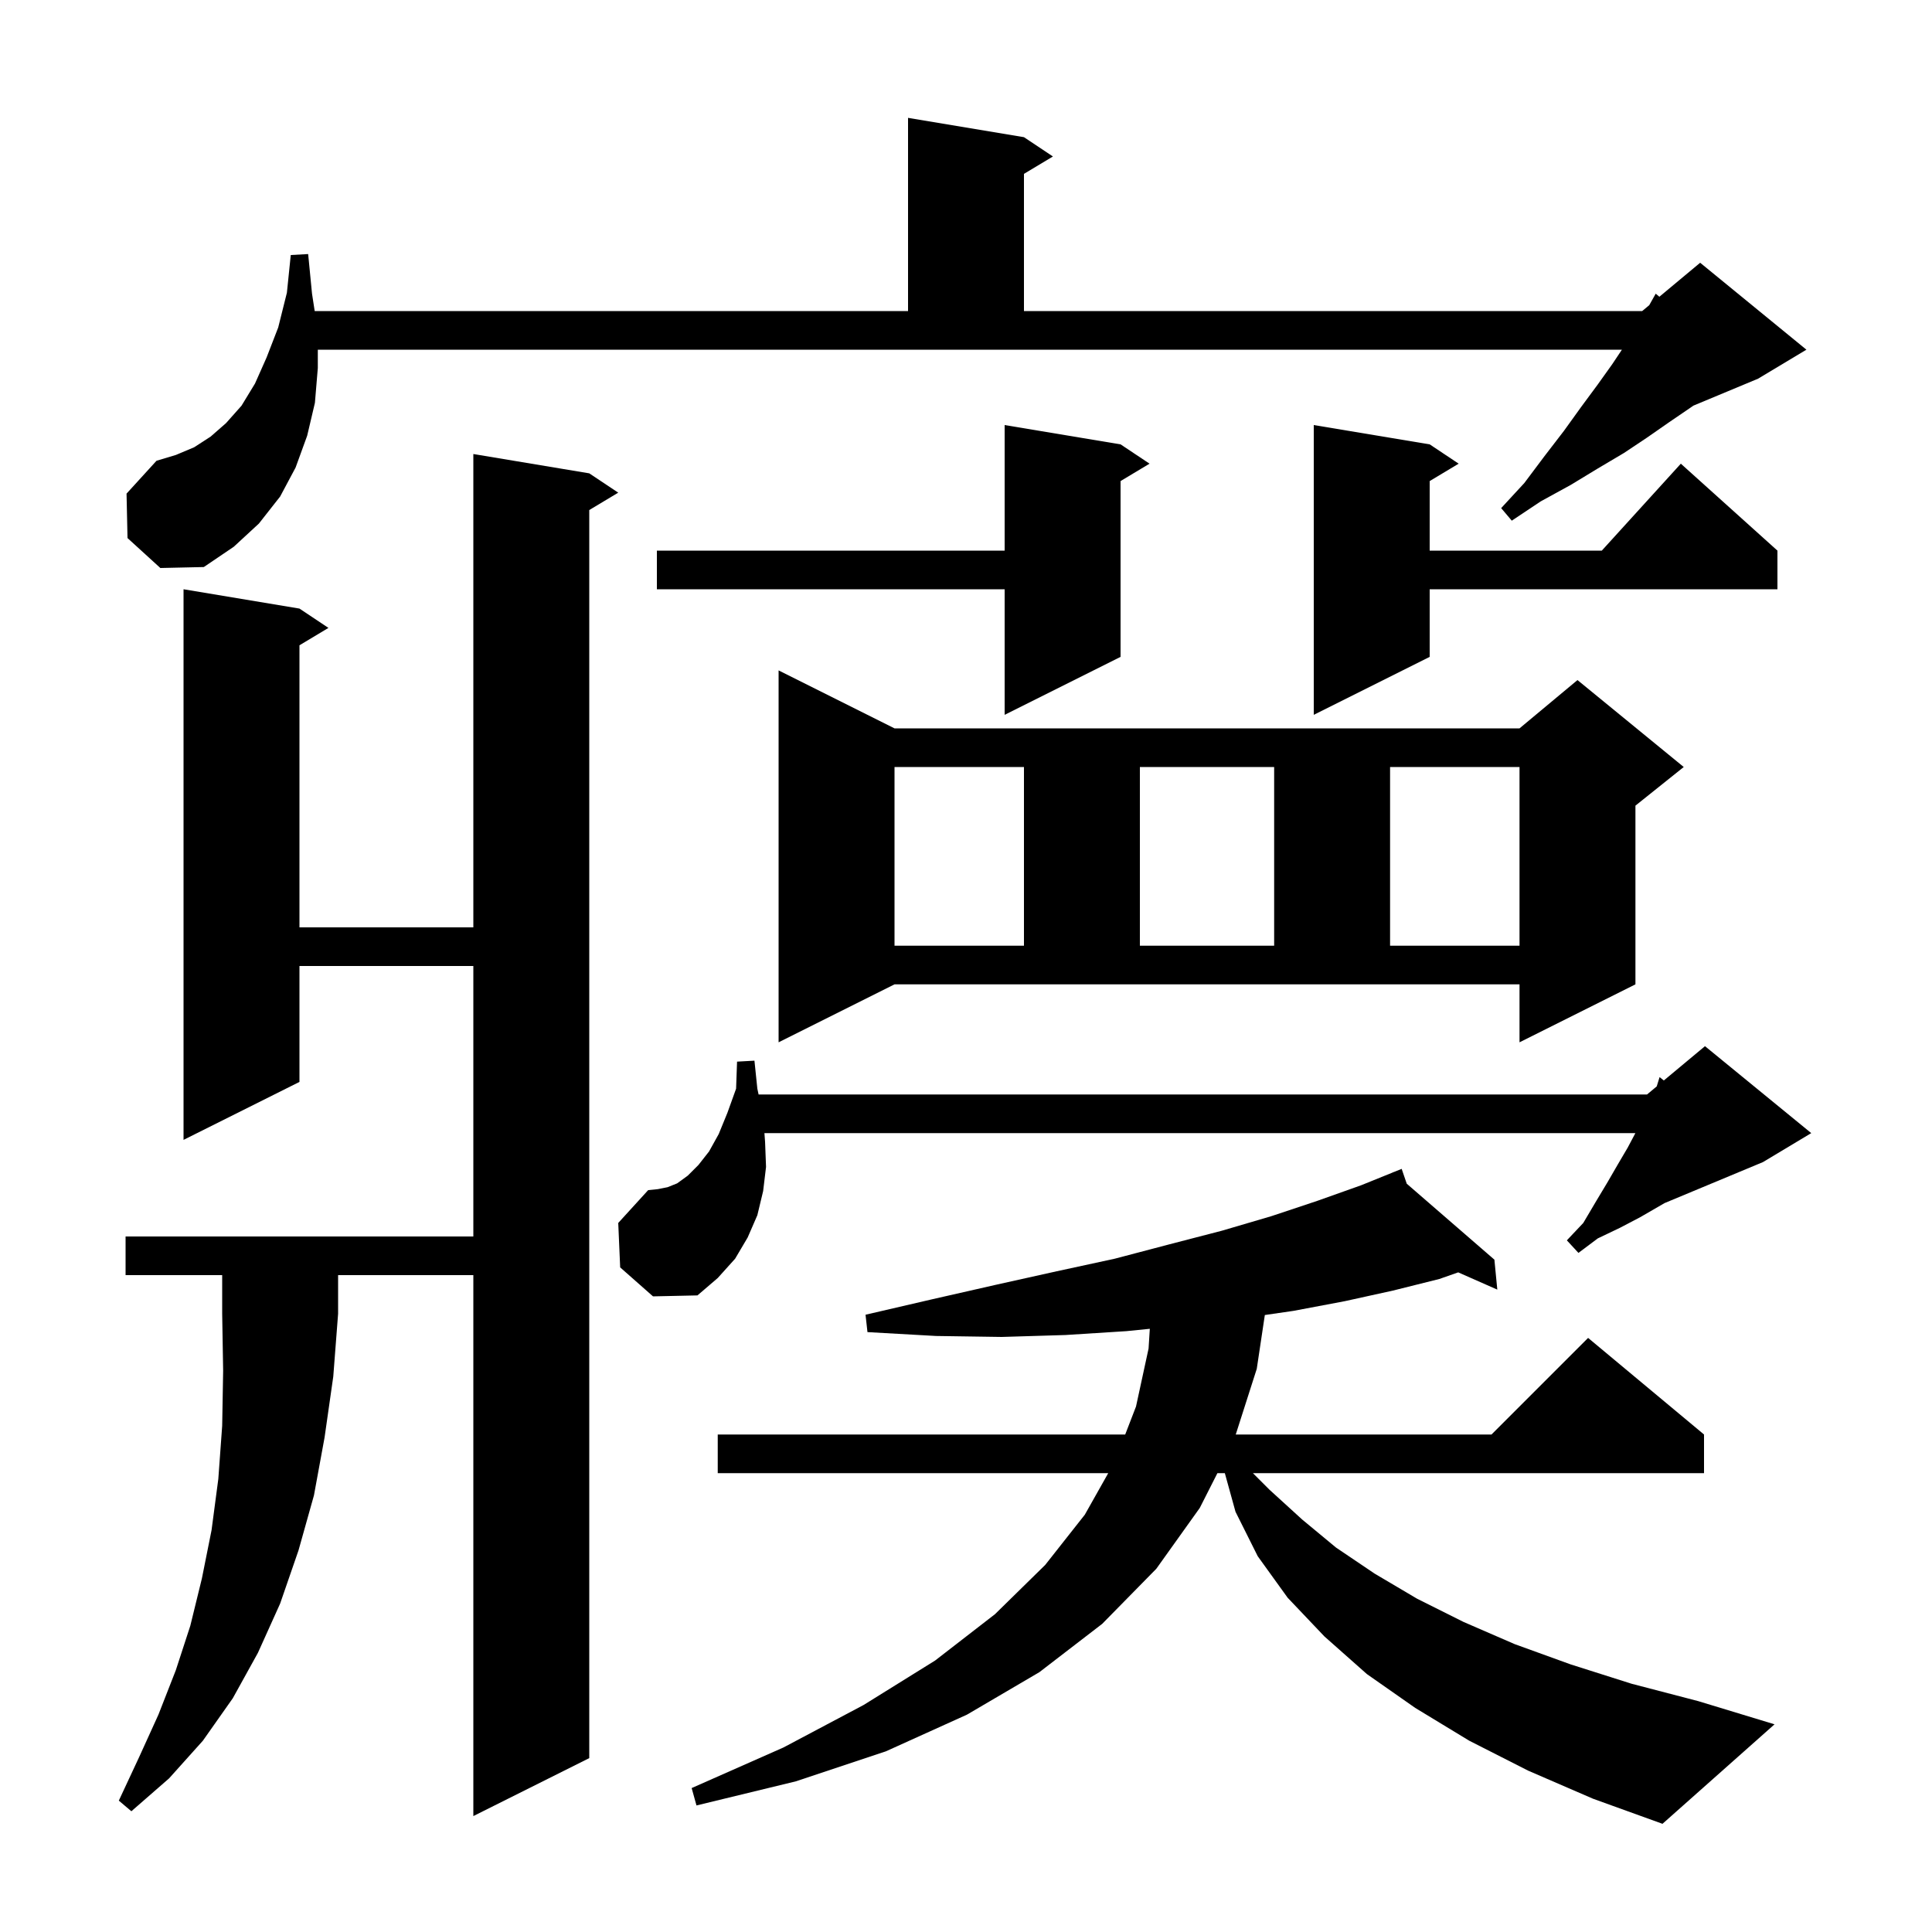 <svg xmlns="http://www.w3.org/2000/svg" xmlns:xlink="http://www.w3.org/1999/xlink" version="1.1" baseProfile="full" viewBox="0 0 200 200" width="200" height="200">
<g fill="black">
<path d="M 158.2 183.3 L 152.1 180.2 L 146.5 176.8 L 141.5 173.3 L 137.1 169.4 L 133.3 165.4 L 130.2 161.1 L 127.9 156.5 L 126.794 152.5 L 126.026 152.5 L 124.2 156.1 L 119.7 162.4 L 114.1 168.1 L 107.6 173.1 L 100.1 177.5 L 91.7 181.3 L 82.4 184.4 L 72.1 186.9 L 71.6 185.1 L 81.1 180.9 L 89.4 176.5 L 96.8 171.9 L 103.0 167.1 L 108.2 162.0 L 112.3 156.8 L 114.724 152.5 L 74.3 152.5 L 74.3 148.5 L 116.481 148.5 L 117.6 145.6 L 118.9 139.6 L 119.028 137.557 L 116.6 137.8 L 110.3 138.2 L 103.7 138.4 L 96.9 138.3 L 89.8 137.9 L 89.6 136.1 L 96.5 134.5 L 103.1 133.0 L 109.4 131.6 L 115.4 130.3 L 121.1 128.8 L 126.5 127.4 L 131.6 125.9 L 136.4 124.3 L 140.9 122.7 L 144.224 121.355 L 144.2 121.3 L 144.251 121.344 L 145.1 121.0 L 145.625 122.535 L 154.7 130.4 L 155.0 133.5 L 150.953 131.715 L 149.0 132.4 L 144.2 133.6 L 139.2 134.7 L 133.9 135.7 L 130.935 136.131 L 130.1 141.7 L 127.924 148.5 L 154.4 148.5 L 164.4 138.5 L 176.4 148.5 L 176.4 152.5 L 129.7 152.5 L 131.4 154.2 L 134.8 157.3 L 138.3 160.2 L 142.3 162.9 L 146.7 165.5 L 151.5 167.9 L 156.8 170.2 L 162.6 172.3 L 168.9 174.3 L 175.8 176.1 L 183.7 178.5 L 172.1 188.8 L 164.9 186.2 Z M 13.0 132.0 L 13.0 128.0 L 49.0 128.0 L 49.0 100.0 L 31.0 100.0 L 31.0 112.0 L 19.0 118.0 L 19.0 61.0 L 31.0 63.0 L 34.0 65.0 L 31.0 66.8 L 31.0 96.0 L 49.0 96.0 L 49.0 47.0 L 61.0 49.0 L 64.0 51.0 L 61.0 52.8 L 61.0 182.0 L 49.0 188.0 L 49.0 132.0 L 35.0 132.0 L 35.0 136.0 L 34.5 142.5 L 33.6 148.8 L 32.5 154.8 L 30.9 160.5 L 29.0 166.0 L 26.7 171.1 L 24.1 175.8 L 21.0 180.2 L 17.5 184.1 L 13.6 187.5 L 12.3 186.4 L 14.4 181.9 L 16.4 177.5 L 18.2 172.9 L 19.7 168.3 L 20.9 163.4 L 21.9 158.4 L 22.6 153.1 L 23.0 147.6 L 23.1 141.9 L 23.0 136.0 L 23.0 132.0 Z M 64.2 131.2 L 64.0 126.6 L 67.1 123.2 L 68.1 123.1 L 69.1 122.9 L 70.1 122.5 L 71.2 121.7 L 72.3 120.6 L 73.4 119.2 L 74.4 117.4 L 75.3 115.2 L 76.2 112.7 L 76.3 109.9 L 78.1 109.8 L 78.4 112.7 L 78.529 113.3 L 170.5 113.3 L 171.503 112.464 L 171.8 111.5 L 172.239 111.851 L 176.5 108.3 L 187.5 117.3 L 182.5 120.3 L 172.316 124.543 L 169.8 126.0 L 167.7 127.1 L 165.4 128.2 L 163.4 129.7 L 162.2 128.4 L 163.9 126.6 L 165.2 124.4 L 166.4 122.4 L 167.5 120.5 L 168.5 118.8 L 169.294 117.3 L 79.133 117.3 L 79.2 118.2 L 79.3 120.8 L 79.0 123.3 L 78.4 125.8 L 77.4 128.1 L 76.1 130.3 L 74.3 132.3 L 72.2 134.1 L 67.6 134.2 Z M 80.6 107.9 L 80.6 69.4 L 92.6 75.4 L 157.3 75.4 L 163.3 70.4 L 174.3 79.4 L 169.3 83.4 L 169.3 101.9 L 157.3 107.9 L 157.3 101.9 L 92.6 101.9 Z M 92.6 79.4 L 92.6 97.9 L 106.0 97.9 L 106.0 79.4 Z M 118.0 79.4 L 118.0 97.9 L 131.9 97.9 L 131.9 79.4 Z M 143.9 79.4 L 143.9 97.9 L 157.3 97.9 L 157.3 79.4 Z M 148.0 46.0 L 151.0 48.0 L 148.0 49.8 L 148.0 57.0 L 165.818 57.0 L 174.0 48.0 L 184.0 57.0 L 184.0 61.0 L 148.0 61.0 L 148.0 68.0 L 136.0 74.0 L 136.0 44.0 Z M 116.0 46.0 L 119.0 48.0 L 116.0 49.8 L 116.0 68.0 L 104.0 74.0 L 104.0 61.0 L 68.0 61.0 L 68.0 57.0 L 104.0 57.0 L 104.0 44.0 Z M 13.2 55.7 L 13.1 51.1 L 16.2 47.7 L 18.2 47.1 L 20.1 46.3 L 21.8 45.2 L 23.4 43.8 L 25.0 42.0 L 26.4 39.7 L 27.6 37.0 L 28.8 33.9 L 29.7 30.3 L 30.1 26.4 L 31.9 26.3 L 32.3 30.4 L 32.577 32.2 L 94.0 32.2 L 94.0 12.2 L 106.0 14.2 L 109.0 16.2 L 106.0 18.0 L 106.0 32.2 L 170.0 32.2 L 170.729 31.592 L 171.4 30.4 L 171.777 30.719 L 176.0 27.2 L 187.0 36.2 L 182.0 39.2 L 175.294 41.994 L 175.0 42.2 L 172.8 43.7 L 170.5 45.3 L 168.1 46.9 L 165.4 48.5 L 162.6 50.2 L 159.5 51.9 L 156.5 53.9 L 155.4 52.6 L 157.8 50.0 L 159.9 47.2 L 161.9 44.6 L 163.7 42.1 L 165.4 39.8 L 166.9 37.7 L 167.9 36.2 L 32.9 36.2 L 32.9 38.1 L 32.6 41.7 L 31.8 45.1 L 30.6 48.4 L 29.0 51.4 L 26.8 54.2 L 24.2 56.6 L 21.1 58.7 L 16.6 58.8 Z " />
</g>
</svg>
